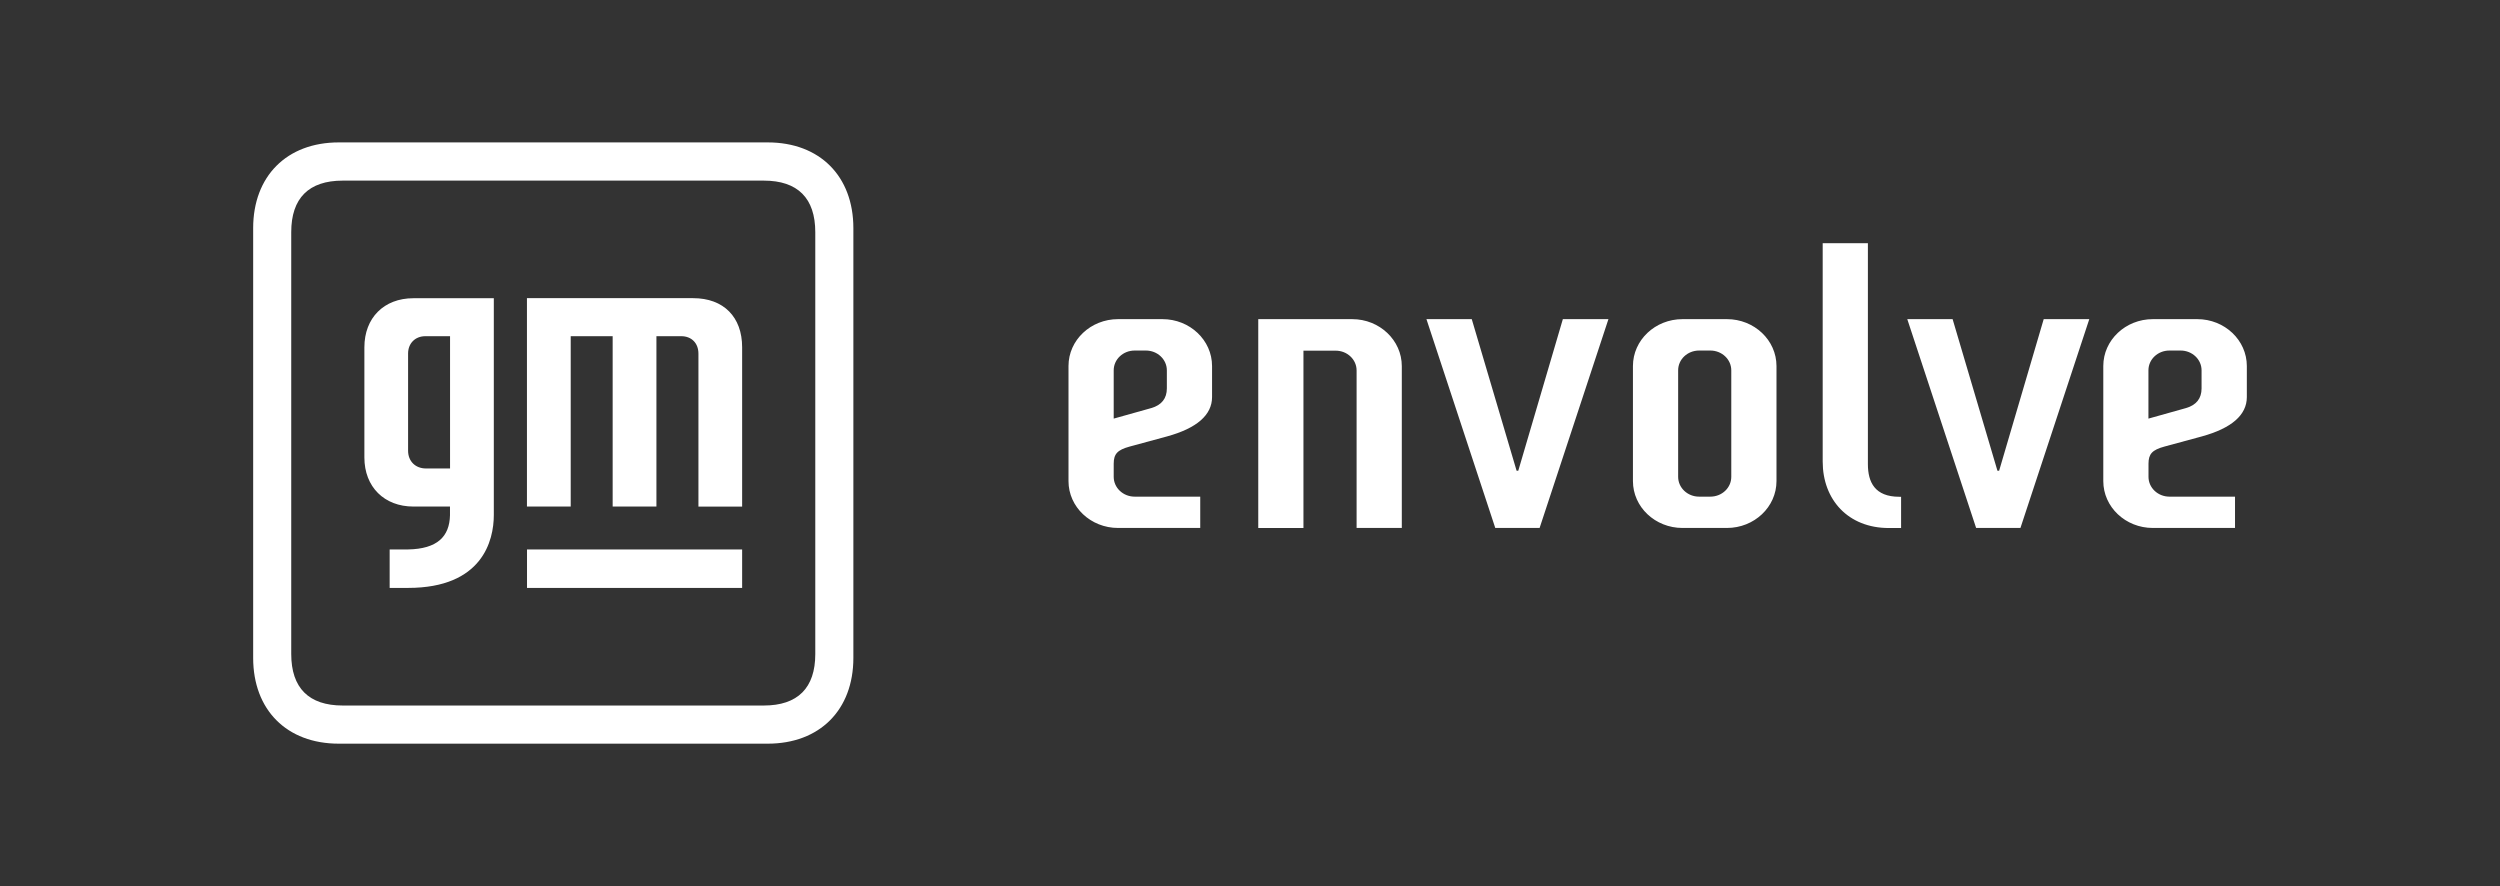 <svg width="158" height="56" viewBox="0 0 158 56" fill="none" xmlns="http://www.w3.org/2000/svg">
<rect x="0" y="0" width="158" height="56" fill="#333333" stroke="none"/>
<path d="M73.468 20.17H70.663C68.932 20.17 67.529 21.497 67.529 23.131V30.407C67.529 32.041 68.932 33.367 70.663 33.367H75.855V31.388H71.71C70.979 31.388 70.386 30.826 70.386 30.137V29.31C70.386 28.689 70.619 28.435 71.398 28.222L73.764 27.58C75.629 27.066 76.602 26.231 76.602 25.095V23.135C76.602 21.497 75.199 20.17 73.468 20.17ZM73.745 24.548C73.745 25.174 73.421 25.601 72.757 25.791L70.386 26.456V23.404C70.386 22.712 70.979 22.154 71.71 22.154H72.421C73.152 22.154 73.745 22.716 73.745 23.404V24.548ZM138.867 20.17H136.061C134.33 20.17 132.928 21.497 132.928 23.131V30.407C132.928 32.041 134.33 33.367 136.061 33.367H141.253V31.388H137.108C136.377 31.388 135.785 30.826 135.785 30.137V29.31C135.785 28.689 136.018 28.435 136.796 28.222L139.163 27.58C141.028 27.066 142 26.231 142 25.095V23.135C142 21.497 140.597 20.17 138.867 20.17ZM139.139 24.548C139.139 25.174 138.815 25.601 138.151 25.791L135.781 26.456V23.404C135.781 22.712 136.373 22.154 137.104 22.154H137.816C138.547 22.154 139.139 22.716 139.139 23.404V24.548ZM120.149 33.371H119.375C116.814 33.371 115.194 31.594 115.194 29.172V15.369H118.051V29.334C118.051 30.474 118.49 31.396 120.035 31.396H120.149V33.371ZM88.594 23.139V33.367H85.737V23.412C85.737 22.72 85.144 22.162 84.413 22.162H82.378V33.371H79.522V20.17H85.46C87.191 20.17 88.594 21.504 88.594 23.139ZM109.141 20.17H106.335C104.605 20.17 103.202 21.497 103.202 23.131V30.407C103.202 32.041 104.605 33.367 106.335 33.367H109.141C110.871 33.367 112.274 32.041 112.274 30.407V23.135C112.274 21.497 110.871 20.17 109.141 20.17ZM109.417 30.137C109.417 30.83 108.825 31.388 108.094 31.388H107.382C106.651 31.388 106.059 30.826 106.059 30.137V23.404C106.059 22.712 106.651 22.154 107.382 22.154H108.094C108.825 22.154 109.417 22.716 109.417 23.404V30.137ZM101.653 20.17L97.303 33.367H94.501L90.151 20.17H93.015L95.849 29.75H95.955L98.772 20.17H101.653ZM132.043 20.17L127.692 33.367H124.891L120.54 20.17H123.405L126.238 29.75H126.345L129.162 20.17H132.043ZM53.933 14.419C53.933 11.133 51.807 9 48.523 9H21.409C18.13 9 16 11.13 16 14.419V41.581C16 44.867 18.126 47 21.409 47H48.519C51.803 47 53.933 44.87 53.933 41.581V14.419ZM48.27 44.589H21.662C19.517 44.589 18.406 43.481 18.406 41.332V14.672C18.406 12.523 19.513 11.415 21.662 11.415H48.27C50.416 11.415 51.526 12.523 51.526 14.676V41.336C51.526 43.477 50.42 44.589 48.27 44.589ZM46.903 21.948V32.018H44.141V22.352C44.141 21.683 43.703 21.247 43.051 21.247H41.486V32.014H38.72V21.247H36.069V32.014H33.303V18.844H43.806C45.738 18.844 46.903 20.04 46.903 21.948ZM31.209 18.844V32.552C31.209 34.163 30.489 37.156 25.791 37.156H24.626V34.725H25.791C27.641 34.69 28.407 33.91 28.439 32.568V32.014H26.127C24.29 32.014 23.029 30.775 23.029 28.914V21.948C23.029 20.095 24.262 18.848 26.127 18.848H31.209V18.844ZM28.443 21.247H26.886C26.234 21.247 25.791 21.706 25.791 22.34V28.487C25.791 29.152 26.258 29.607 26.918 29.607H28.443V21.247ZM33.307 37.156H46.903V34.725H33.307V37.156Z" fill="white"/>
</svg>

